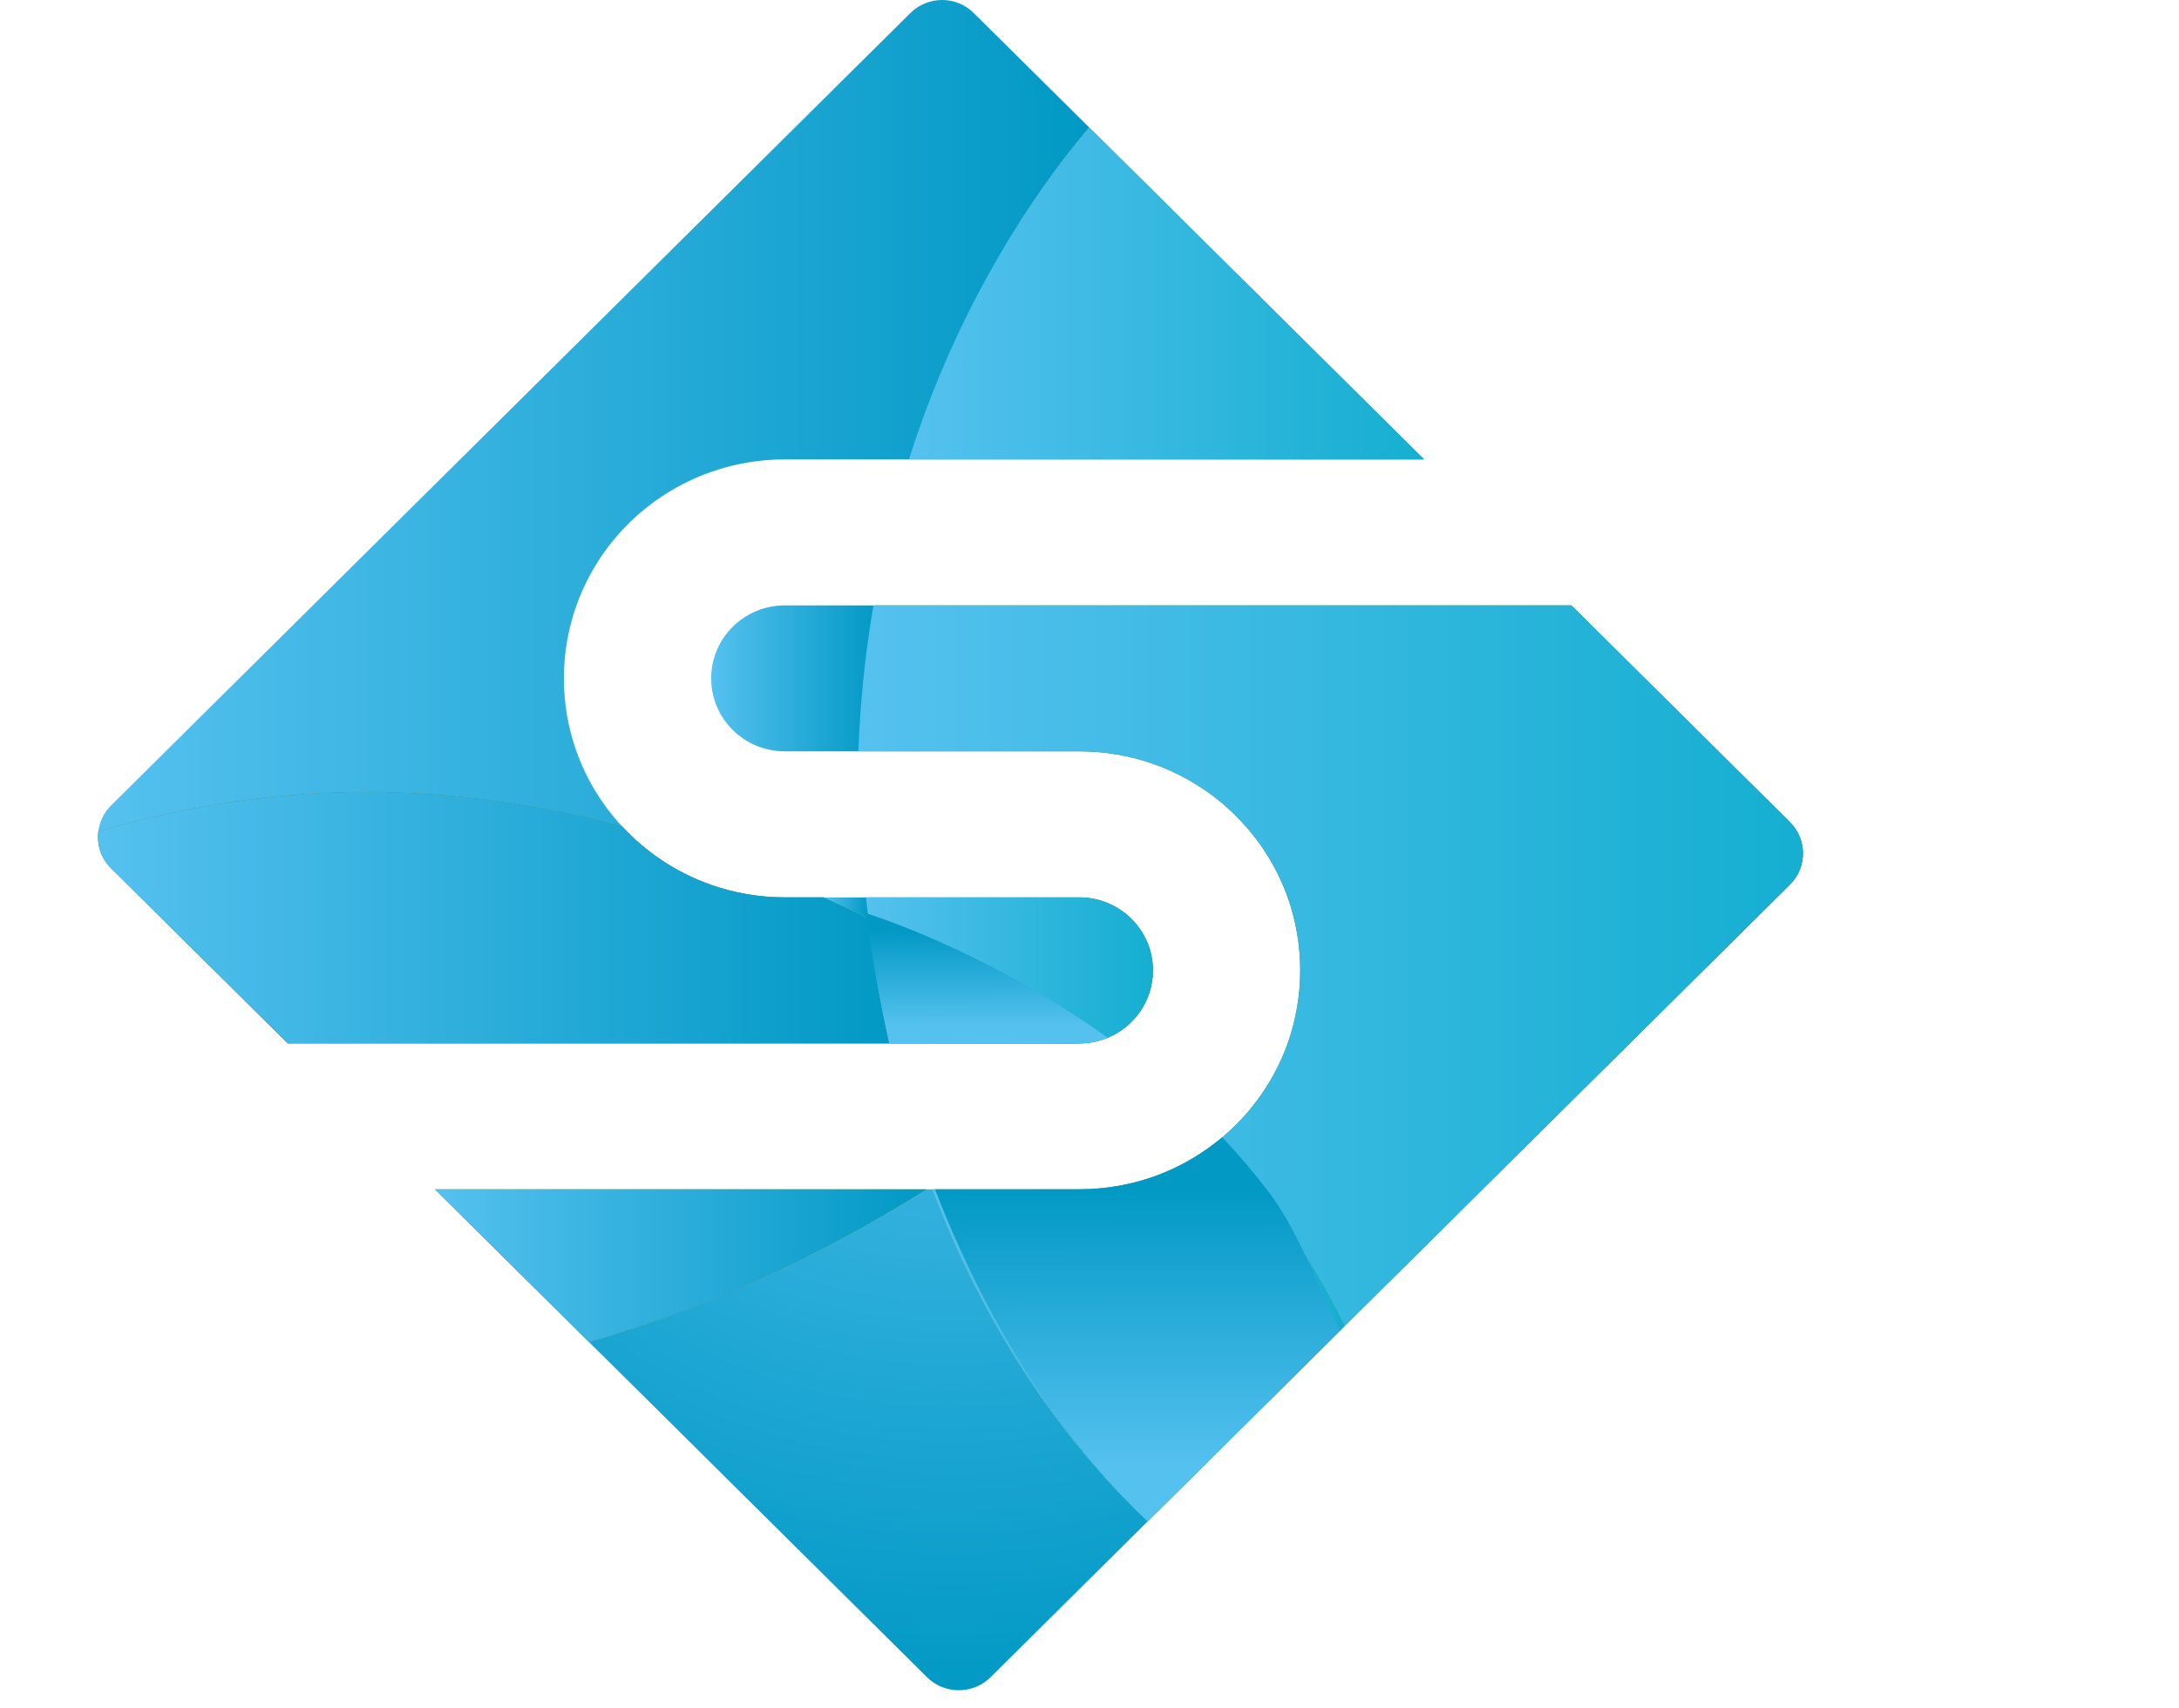 <?xml version="1.0" encoding="UTF-8"?>
<svg xmlns="http://www.w3.org/2000/svg" width="88" height="69" viewBox="0 0 88 69" fill="none">
  <g clip-path="url(#clip0_14199_14229)">
    <path d="M35.906 42.146C35.906 42.146 35.906 42.136 35.903 42.131C35.893 42.085 35.885 42.042 35.875 41.998C35.852 41.897 35.829 41.795 35.808 41.693C35.785 41.586 35.762 41.477 35.744 41.37C35.739 41.354 35.736 41.339 35.734 41.324C35.721 41.268 35.711 41.209 35.7 41.153C35.672 41.029 35.647 40.904 35.623 40.777C35.623 40.754 35.616 40.731 35.611 40.71C35.608 40.695 35.603 40.677 35.603 40.662C35.585 40.563 35.564 40.466 35.549 40.367C35.534 40.28 35.518 40.196 35.505 40.11C35.495 40.051 35.485 39.995 35.474 39.939C35.446 39.784 35.421 39.631 35.395 39.473C35.39 39.43 35.382 39.387 35.374 39.346C35.359 39.237 35.341 39.132 35.326 39.023C35.305 38.873 35.282 38.722 35.261 38.572C35.259 38.557 35.259 38.547 35.256 38.531C35.223 38.297 35.192 38.06 35.164 37.821C35.161 37.816 35.161 37.809 35.161 37.801C35.154 37.755 35.148 37.707 35.143 37.661C35.143 37.64 35.138 37.623 35.136 37.602C35.115 37.437 35.097 37.274 35.079 37.106C35.072 37.04 35.066 36.979 35.059 36.915C35.053 36.846 35.046 36.78 35.041 36.714C35.036 36.648 35.028 36.579 35.02 36.513C35.02 36.503 35.02 36.495 35.018 36.485C35.01 36.406 35.005 36.327 34.997 36.248H43.587C45.23 36.248 46.562 37.569 46.562 39.196C46.562 40.423 45.807 41.474 44.734 41.919C44.536 42.001 44.326 42.062 44.11 42.1C43.941 42.131 43.764 42.146 43.587 42.146H35.906Z" fill="url(#paint0_radial_14199_14229)"></path>
    <path d="M57.512 18.558H36.811C36.903 18.245 37.004 17.937 37.106 17.631C37.176 17.43 37.242 17.229 37.314 17.028C37.33 16.979 37.345 16.931 37.366 16.883C37.425 16.715 37.484 16.547 37.548 16.381C37.597 16.244 37.648 16.106 37.702 15.969C37.733 15.88 37.766 15.793 37.804 15.707C37.864 15.544 37.928 15.381 37.995 15.22C38.036 15.119 38.077 15.017 38.12 14.915C38.19 14.739 38.264 14.566 38.338 14.393C38.372 14.312 38.408 14.233 38.444 14.151C38.48 14.065 38.518 13.978 38.557 13.892C38.616 13.762 38.675 13.632 38.734 13.502C38.947 13.034 39.17 12.573 39.401 12.12C39.46 12.003 39.519 11.886 39.581 11.769C39.815 11.316 40.059 10.87 40.307 10.435C40.336 10.386 40.361 10.338 40.39 10.29C40.436 10.208 40.485 10.127 40.533 10.048C40.61 9.916 40.687 9.783 40.77 9.651C40.828 9.549 40.89 9.447 40.954 9.348C41.031 9.221 41.108 9.096 41.191 8.971C41.216 8.925 41.247 8.88 41.275 8.834C41.345 8.729 41.411 8.625 41.478 8.523C41.537 8.432 41.596 8.342 41.658 8.253C41.701 8.187 41.748 8.121 41.791 8.052C41.843 7.976 41.894 7.902 41.945 7.828C41.992 7.76 42.038 7.693 42.084 7.627C42.184 7.485 42.282 7.345 42.384 7.207C42.418 7.156 42.454 7.105 42.492 7.057C42.531 7.004 42.572 6.95 42.61 6.897C42.677 6.805 42.744 6.716 42.816 6.624C42.885 6.528 42.957 6.433 43.031 6.339C43.175 6.153 43.321 5.968 43.468 5.784C43.639 5.57 43.814 5.359 43.991 5.15L57.512 18.558Z" fill="url(#paint1_radial_14199_14229)"></path>
    <path d="M72.282 35.738L54.115 53.752L46.352 61.45C46.259 61.364 46.167 61.275 46.077 61.185C46.016 61.127 45.954 61.068 45.895 61.007C45.856 60.969 45.82 60.933 45.784 60.898C45.777 60.888 45.767 60.88 45.759 60.872C45.743 60.857 45.728 60.842 45.712 60.829L45.666 60.781C45.602 60.715 45.538 60.651 45.474 60.585C45.44 60.549 45.407 60.516 45.376 60.483C45.261 60.366 45.148 60.246 45.037 60.127C45.012 60.099 44.983 60.07 44.96 60.042C44.835 59.91 44.714 59.775 44.593 59.64C44.581 59.627 44.568 59.615 44.555 59.6C44.537 59.579 44.516 59.556 44.496 59.533C44.483 59.518 44.467 59.5 44.452 59.483C44.447 59.477 44.442 59.472 44.437 59.465C44.298 59.309 44.162 59.152 44.026 58.991C44.008 58.971 43.99 58.95 43.972 58.928C43.831 58.762 43.692 58.592 43.554 58.421C43.546 58.413 43.538 58.406 43.535 58.398C43.489 58.344 43.446 58.289 43.4 58.233C43.376 58.202 43.353 58.174 43.33 58.146C43.307 58.115 43.284 58.087 43.261 58.057C43.251 58.044 43.24 58.032 43.23 58.019C43.194 57.973 43.156 57.925 43.12 57.876C43.094 57.846 43.071 57.815 43.045 57.785C43.032 57.764 43.017 57.744 43.002 57.724C42.917 57.614 42.832 57.505 42.75 57.393C42.737 57.377 42.727 57.362 42.717 57.347C42.568 57.151 42.424 56.952 42.28 56.751C42.244 56.705 42.211 56.657 42.178 56.608C42.142 56.558 42.106 56.507 42.072 56.456C42.065 56.446 42.057 56.435 42.049 56.425C42.024 56.387 41.995 56.349 41.967 56.308C41.934 56.26 41.9 56.209 41.864 56.158C41.787 56.044 41.708 55.926 41.633 55.812C41.546 55.684 41.461 55.555 41.377 55.425C41.369 55.412 41.364 55.402 41.356 55.389C41.305 55.31 41.254 55.231 41.202 55.15C41.169 55.099 41.135 55.046 41.105 54.992C41.079 54.954 41.053 54.916 41.03 54.878C40.971 54.781 40.912 54.687 40.853 54.59C40.832 54.557 40.812 54.521 40.791 54.488C40.771 54.458 40.75 54.424 40.732 54.394C40.727 54.381 40.719 54.371 40.714 54.358C40.709 54.353 40.707 54.346 40.704 54.34C40.676 54.295 40.648 54.249 40.622 54.203C40.614 54.19 40.606 54.18 40.599 54.167C40.591 54.155 40.583 54.142 40.576 54.129C40.568 54.116 40.558 54.101 40.553 54.086L40.547 54.078C40.54 54.068 40.532 54.055 40.524 54.043C40.47 53.946 40.414 53.852 40.36 53.758C40.288 53.636 40.219 53.511 40.15 53.386C40.124 53.34 40.098 53.294 40.073 53.248C40.047 53.2 40.019 53.152 39.993 53.103C39.883 52.905 39.777 52.706 39.672 52.505C39.631 52.429 39.59 52.352 39.551 52.276C39.536 52.248 39.521 52.218 39.508 52.19C39.462 52.1 39.415 52.009 39.369 51.92C39.361 51.902 39.351 51.884 39.344 51.869C39.331 51.838 39.315 51.808 39.3 51.78C39.23 51.64 39.161 51.5 39.094 51.36C39.02 51.21 38.948 51.059 38.879 50.909C38.817 50.779 38.758 50.647 38.697 50.515C38.666 50.446 38.635 50.377 38.604 50.311C38.553 50.199 38.504 50.087 38.453 49.972C38.435 49.927 38.414 49.881 38.394 49.835C38.358 49.751 38.322 49.664 38.286 49.583C38.273 49.552 38.26 49.522 38.247 49.491C38.232 49.453 38.217 49.417 38.201 49.382C38.196 49.367 38.188 49.351 38.181 49.336C38.147 49.255 38.111 49.17 38.078 49.089C38.055 49.033 38.032 48.977 38.011 48.919C37.975 48.835 37.942 48.751 37.911 48.669C37.875 48.585 37.844 48.504 37.811 48.42C37.808 48.412 37.806 48.407 37.803 48.399C37.795 48.381 37.788 48.364 37.7 48.132C37.688 48.102 37.678 48.071 37.665 48.04C37.659 48.028 37.657 48.015 37.652 48.002C37.657 48.015 37.662 48.028 37.667 48.04H43.59C44.632 48.04 45.633 47.862 46.565 47.539C47.479 47.218 48.323 46.752 49.073 46.172C49.17 46.098 49.268 46.019 49.363 45.94C50.552 44.94 51.473 43.634 52.005 42.145C52.331 41.221 52.51 40.228 52.51 39.195C52.51 38.161 52.331 37.168 52.005 36.247C51.108 33.735 49.099 31.741 46.565 30.853C45.633 30.527 44.632 30.349 43.59 30.349H34.843C34.846 30.255 34.848 30.161 34.854 30.067C34.867 29.774 34.882 29.478 34.9 29.186C34.9 29.176 34.9 29.165 34.902 29.155C34.918 28.847 34.941 28.539 34.967 28.231C34.977 28.104 34.987 27.977 35 27.849C35.015 27.663 35.031 27.478 35.051 27.292C35.067 27.142 35.082 26.991 35.1 26.841C35.1 26.826 35.103 26.813 35.105 26.798C35.105 26.785 35.108 26.77 35.11 26.757C35.118 26.668 35.128 26.579 35.141 26.488C35.149 26.396 35.162 26.309 35.172 26.22C35.2 25.983 35.231 25.747 35.264 25.512C35.285 25.367 35.305 25.225 35.328 25.082C35.339 25.003 35.352 24.925 35.364 24.846C35.372 24.792 35.38 24.739 35.39 24.685C35.398 24.632 35.408 24.578 35.416 24.525C35.416 24.51 35.416 24.499 35.421 24.489C35.421 24.484 35.421 24.477 35.423 24.471C35.423 24.466 35.426 24.459 35.426 24.454H63.459L72.282 33.203C72.991 33.903 72.991 35.038 72.282 35.738Z" fill="url(#paint2_radial_14199_14229)"></path>
    <path d="M35.08 37.106C35.08 37.106 35.08 37.103 35.075 37.101C35.054 37.093 35.036 37.083 35.016 37.073V37.07C34.872 37.002 34.728 36.93 34.582 36.862C34.151 36.655 33.707 36.452 33.255 36.248H35.001C35.008 36.327 35.013 36.406 35.021 36.485C35.023 36.495 35.023 36.503 35.023 36.513C35.031 36.579 35.039 36.648 35.044 36.714C35.052 36.78 35.057 36.849 35.065 36.915C35.072 36.979 35.078 37.042 35.085 37.106H35.083H35.08Z" fill="url(#paint3_linear_14199_14229)"></path>
    <path d="M35.426 24.454C35.426 24.454 35.418 24.477 35.418 24.489C35.416 24.499 35.413 24.51 35.413 24.522C35.406 24.578 35.395 24.632 35.388 24.685C35.377 24.739 35.37 24.792 35.362 24.846C35.349 24.925 35.336 25.003 35.326 25.082C35.303 25.225 35.282 25.367 35.262 25.512C35.228 25.747 35.197 25.983 35.169 26.22C35.159 26.309 35.146 26.396 35.139 26.488C35.126 26.589 35.11 26.694 35.102 26.798C35.1 26.813 35.097 26.826 35.097 26.841C35.08 26.991 35.064 27.142 35.049 27.292C35.028 27.478 35.013 27.663 34.997 27.849C34.984 27.977 34.974 28.104 34.964 28.231C34.938 28.539 34.915 28.847 34.9 29.155C34.897 29.165 34.897 29.176 34.897 29.186C34.879 29.478 34.864 29.774 34.851 30.067C34.846 30.161 34.843 30.255 34.841 30.349H31.693C30.053 30.349 28.721 29.03 28.721 27.401C28.721 25.772 30.053 24.454 31.693 24.454H35.426Z" fill="url(#paint4_linear_14199_14229)"></path>
    <path d="M43.99 5.15C43.813 5.358 43.638 5.57 43.466 5.783C43.32 5.967 43.173 6.153 43.03 6.338C42.955 6.433 42.883 6.527 42.814 6.623C42.742 6.715 42.675 6.804 42.609 6.896C42.57 6.949 42.529 7.003 42.491 7.056C42.452 7.105 42.416 7.155 42.383 7.206C42.157 7.517 41.939 7.838 41.721 8.158C41.71 8.171 41.703 8.184 41.695 8.194C41.572 8.377 41.448 8.561 41.33 8.746C41.325 8.754 41.32 8.762 41.312 8.772C41.297 8.792 41.284 8.813 41.274 8.833C41.246 8.879 41.217 8.925 41.189 8.97C41.107 9.095 41.03 9.22 40.953 9.347C40.889 9.446 40.827 9.548 40.768 9.65C40.686 9.78 40.609 9.915 40.532 10.047C40.455 10.174 40.38 10.304 40.306 10.434C40.057 10.869 39.813 11.315 39.58 11.768C39.518 11.883 39.459 12 39.4 12.119C39.169 12.572 38.946 13.033 38.732 13.501C38.632 13.718 38.537 13.934 38.442 14.15C38.407 14.232 38.37 14.311 38.337 14.392C38.263 14.565 38.188 14.739 38.119 14.914C38.075 15.016 38.034 15.118 37.993 15.22C37.926 15.38 37.862 15.543 37.803 15.706C37.765 15.792 37.731 15.879 37.7 15.968C37.647 16.105 37.595 16.243 37.546 16.38C37.482 16.546 37.423 16.714 37.364 16.882C37.344 16.93 37.328 16.979 37.313 17.027C37.241 17.226 37.172 17.427 37.105 17.63C37.002 17.936 36.902 18.244 36.81 18.557H31.693C30.651 18.557 29.65 18.735 28.721 19.061C26.187 19.949 24.177 21.94 23.281 24.455C22.952 25.376 22.773 26.369 22.773 27.402C22.773 28.436 22.952 29.429 23.281 30.35C23.681 31.478 24.31 32.499 25.106 33.364C24.927 33.318 24.744 33.273 24.562 33.227C24.346 33.173 24.131 33.122 23.915 33.071H23.91C23.715 33.026 23.52 32.982 23.325 32.939C23.284 32.931 23.242 32.921 23.199 32.911C23.047 32.878 22.896 32.847 22.742 32.817C22.457 32.758 22.169 32.702 21.879 32.649C21.689 32.616 21.502 32.583 21.312 32.552C21.03 32.501 20.742 32.458 20.452 32.415C20.262 32.387 20.072 32.359 19.88 32.336C19.392 32.269 18.896 32.211 18.398 32.165C18.262 32.15 18.123 32.14 17.985 32.13C17.859 32.117 17.733 32.107 17.608 32.096C17.377 32.079 17.143 32.063 16.907 32.051C16.673 32.038 16.439 32.025 16.203 32.018C15.341 31.984 14.465 31.982 13.585 32.01C10.212 32.122 6.982 32.707 3.974 33.57C4.022 33.194 4.192 32.827 4.484 32.537L36.766 0.527C37.475 -0.176 38.62 -0.176 39.325 0.527L43.99 5.15Z" fill="url(#paint5_linear_14199_14229)"></path>
    <path d="M46.352 61.452L40.001 67.752C39.295 68.449 38.15 68.449 37.441 67.752L32.102 62.455L25.591 55.997L23.784 54.207C24.105 54.118 24.421 54.021 24.734 53.925C24.947 53.861 25.155 53.795 25.363 53.726C25.466 53.693 25.568 53.66 25.671 53.627C26.051 53.502 26.431 53.372 26.803 53.24C26.824 53.232 26.847 53.225 26.867 53.217C27.278 53.069 27.684 52.919 28.084 52.764C28.387 52.647 28.685 52.527 28.98 52.405C29.201 52.313 29.419 52.222 29.637 52.13C30.248 51.868 30.844 51.6 31.427 51.326C31.624 51.231 31.822 51.14 32.014 51.046C32.559 50.778 33.09 50.509 33.606 50.239C33.809 50.132 34.006 50.025 34.204 49.918C34.286 49.875 34.366 49.831 34.445 49.788C34.594 49.707 34.743 49.625 34.889 49.541C34.936 49.516 34.982 49.49 35.028 49.465C35.182 49.378 35.334 49.292 35.485 49.205C35.737 49.06 35.983 48.915 36.227 48.77C36.348 48.699 36.466 48.627 36.584 48.556C36.702 48.485 36.82 48.414 36.935 48.342C37.051 48.271 37.167 48.2 37.279 48.129C37.326 48.101 37.372 48.072 37.418 48.042H37.667C37.677 48.072 37.688 48.103 37.7 48.134C37.788 48.365 37.795 48.383 37.803 48.401C37.806 48.409 37.808 48.414 37.811 48.421C37.844 48.505 37.875 48.587 37.911 48.671C37.942 48.752 37.975 48.836 38.011 48.92C38.068 49.06 38.124 49.2 38.181 49.338C38.188 49.353 38.196 49.368 38.201 49.383C38.217 49.419 38.232 49.455 38.247 49.493C38.26 49.523 38.273 49.554 38.286 49.585C38.322 49.666 38.358 49.752 38.394 49.837C38.414 49.882 38.435 49.928 38.453 49.974C38.501 50.086 38.55 50.201 38.604 50.312C38.635 50.379 38.666 50.447 38.697 50.516C38.758 50.649 38.817 50.781 38.879 50.911C38.948 51.061 39.02 51.211 39.094 51.361C39.161 51.501 39.23 51.641 39.3 51.781C39.315 51.809 39.331 51.84 39.343 51.87C39.351 51.886 39.361 51.904 39.369 51.921C39.415 52.01 39.462 52.102 39.508 52.191C39.523 52.219 39.536 52.245 39.551 52.273V52.278C39.59 52.354 39.631 52.431 39.672 52.507C39.777 52.708 39.883 52.906 39.993 53.105C40.019 53.153 40.047 53.202 40.072 53.25C40.098 53.296 40.124 53.342 40.15 53.388C40.219 53.512 40.288 53.637 40.36 53.759C40.414 53.853 40.47 53.947 40.524 54.044C40.532 54.057 40.54 54.07 40.547 54.08C40.547 54.08 40.55 54.085 40.553 54.088C40.568 54.115 40.583 54.144 40.599 54.169C40.606 54.182 40.614 54.192 40.622 54.205C40.648 54.25 40.676 54.296 40.704 54.342C40.707 54.347 40.709 54.355 40.714 54.36C40.74 54.403 40.766 54.446 40.791 54.49C40.812 54.523 40.832 54.558 40.853 54.592C40.912 54.688 40.971 54.782 41.03 54.879C41.087 54.971 41.143 55.062 41.202 55.152C41.253 55.233 41.305 55.312 41.356 55.391C41.364 55.404 41.369 55.414 41.377 55.427C41.461 55.556 41.546 55.686 41.633 55.813C41.708 55.928 41.787 56.045 41.864 56.16C41.9 56.211 41.934 56.261 41.967 56.31C41.995 56.348 42.021 56.389 42.049 56.427C42.057 56.437 42.065 56.447 42.072 56.457C42.106 56.508 42.142 56.559 42.178 56.61C42.211 56.659 42.244 56.707 42.28 56.753C42.424 56.954 42.568 57.152 42.717 57.348C42.727 57.364 42.737 57.379 42.75 57.394C42.832 57.506 42.917 57.616 43.002 57.725C43.017 57.745 43.032 57.766 43.045 57.786C43.071 57.817 43.094 57.847 43.12 57.878C43.156 57.926 43.194 57.975 43.23 58.02C43.24 58.033 43.251 58.046 43.261 58.059C43.284 58.089 43.307 58.117 43.33 58.148C43.353 58.176 43.377 58.204 43.4 58.234C43.446 58.29 43.489 58.346 43.536 58.4C43.538 58.407 43.546 58.415 43.553 58.422C43.692 58.593 43.831 58.764 43.972 58.929C43.99 58.952 44.008 58.972 44.026 58.993C44.162 59.153 44.298 59.311 44.437 59.466C44.442 59.474 44.447 59.479 44.452 59.484C44.467 59.502 44.483 59.52 44.496 59.535C44.516 59.558 44.537 59.581 44.555 59.601C44.568 59.616 44.58 59.629 44.593 59.642C44.714 59.777 44.834 59.912 44.96 60.044C44.983 60.072 45.012 60.1 45.037 60.128C45.148 60.248 45.261 60.367 45.376 60.484C45.407 60.517 45.44 60.551 45.474 60.586C45.538 60.652 45.602 60.716 45.666 60.782L45.712 60.828C45.712 60.828 45.736 60.851 45.748 60.861C45.748 60.861 45.756 60.869 45.759 60.874C45.766 60.882 45.777 60.889 45.784 60.899C45.82 60.935 45.856 60.971 45.895 61.009C45.954 61.07 46.015 61.129 46.077 61.187C46.167 61.276 46.259 61.365 46.352 61.452Z" fill="url(#paint6_radial_14199_14229)"></path>
    <path d="M43.514 42.147H35.91C35.91 42.147 35.907 42.137 35.905 42.132C35.894 42.086 35.886 42.043 35.876 41.999C35.83 41.791 35.786 41.582 35.745 41.371C35.74 41.355 35.738 41.34 35.735 41.325C35.722 41.269 35.712 41.21 35.702 41.154C35.684 41.068 35.666 40.981 35.653 40.895C35.648 40.879 35.645 40.867 35.643 40.852C35.627 40.78 35.612 40.709 35.602 40.635C35.568 40.462 35.537 40.286 35.507 40.111C35.496 40.052 35.486 39.996 35.476 39.94C35.463 39.866 35.45 39.79 35.44 39.716C35.414 39.566 35.391 39.418 35.368 39.266C35.33 39.036 35.296 38.805 35.263 38.573C35.26 38.558 35.26 38.548 35.258 38.532C35.224 38.298 35.194 38.062 35.165 37.822C35.163 37.817 35.163 37.81 35.163 37.802C35.157 37.756 35.152 37.71 35.147 37.664C35.124 37.479 35.104 37.293 35.083 37.107C36.518 37.81 37.822 38.522 38.97 39.192C38.972 39.194 38.975 39.194 38.977 39.197C38.985 39.202 38.993 39.207 39.001 39.209C41.057 40.414 42.605 41.485 43.514 42.147Z" fill="url(#paint7_radial_14199_14229)"></path>
    <path d="M35.91 42.145H11.62L4.486 35.071C4.073 34.661 3.903 34.103 3.975 33.569C6.984 32.706 10.213 32.12 13.586 32.009C14.467 31.98 15.342 31.983 16.205 32.016C16.441 32.024 16.675 32.036 16.908 32.049C17.144 32.062 17.378 32.077 17.609 32.095C17.735 32.105 17.861 32.115 17.986 32.128C18.125 32.138 18.264 32.148 18.4 32.164C18.898 32.21 19.393 32.268 19.881 32.334C20.073 32.357 20.264 32.385 20.453 32.413C20.744 32.457 21.031 32.5 21.313 32.551C21.503 32.581 21.691 32.614 21.881 32.648C22.171 32.701 22.458 32.757 22.743 32.815C22.897 32.846 23.049 32.877 23.2 32.91C23.244 32.92 23.285 32.93 23.326 32.938C23.521 32.981 23.716 33.024 23.911 33.07H23.916C24.132 33.121 24.348 33.172 24.563 33.225C24.745 33.271 24.928 33.317 25.108 33.363C26.086 34.427 27.326 35.254 28.722 35.743C29.651 36.069 30.652 36.247 31.695 36.247H33.253C33.705 36.45 34.149 36.654 34.58 36.86C34.727 36.931 34.87 37.003 35.014 37.069C35.035 37.082 35.053 37.092 35.073 37.099H35.078L35.081 37.102C35.101 37.288 35.122 37.474 35.145 37.657C35.15 37.705 35.155 37.751 35.16 37.797C35.16 37.805 35.16 37.812 35.163 37.817C35.191 38.057 35.222 38.293 35.255 38.528C35.258 38.543 35.258 38.553 35.261 38.566C35.294 38.8 35.327 39.032 35.366 39.261C35.389 39.413 35.412 39.561 35.438 39.711C35.448 39.777 35.458 39.844 35.468 39.91C35.479 39.976 35.492 40.04 35.504 40.106C35.535 40.282 35.566 40.457 35.599 40.63C35.604 40.666 35.612 40.704 35.617 40.74C35.625 40.775 35.633 40.811 35.64 40.846C35.643 40.862 35.646 40.875 35.651 40.89C35.656 40.925 35.661 40.959 35.669 40.994C35.676 41.045 35.687 41.099 35.699 41.15C35.71 41.206 35.72 41.264 35.733 41.32C35.733 41.335 35.738 41.35 35.743 41.366C35.784 41.577 35.828 41.786 35.874 41.995C35.884 42.038 35.892 42.081 35.902 42.127C35.905 42.132 35.905 42.137 35.907 42.142L35.91 42.145Z" fill="url(#paint8_radial_14199_14229)"></path>
    <path d="M37.419 48.042C37.372 48.072 37.326 48.101 37.28 48.129C37.167 48.2 37.051 48.271 36.936 48.342C36.82 48.414 36.702 48.485 36.584 48.556C36.466 48.627 36.348 48.699 36.227 48.77C35.983 48.915 35.737 49.06 35.485 49.205C35.334 49.292 35.182 49.378 35.029 49.465C34.982 49.49 34.936 49.516 34.89 49.541C34.744 49.625 34.595 49.707 34.446 49.788C34.366 49.831 34.287 49.875 34.204 49.918C34.007 50.025 33.809 50.132 33.606 50.239C33.09 50.509 32.559 50.778 32.015 51.046C31.822 51.14 31.624 51.231 31.427 51.326C30.844 51.6 30.248 51.868 29.637 52.13C29.419 52.222 29.201 52.313 28.98 52.405C28.685 52.527 28.387 52.647 28.084 52.764C27.684 52.919 27.278 53.069 26.868 53.217C26.847 53.225 26.824 53.232 26.803 53.24C26.431 53.372 26.051 53.502 25.671 53.627C25.646 53.634 25.62 53.645 25.592 53.655C25.517 53.68 25.44 53.703 25.363 53.726C25.155 53.792 24.945 53.861 24.734 53.925C24.419 54.021 24.103 54.115 23.785 54.207L17.567 48.042H37.419Z" fill="url(#paint9_radial_14199_14229)"></path>
    <g filter="url(#filter0_d_14199_14229)">
      <path d="M35.91 42.145H11.62L4.486 35.071C4.073 34.661 3.903 34.103 3.975 33.569C6.984 32.706 10.213 32.12 13.586 32.009C14.467 31.98 15.342 31.983 16.205 32.016C16.441 32.024 16.675 32.036 16.908 32.049C17.144 32.062 17.378 32.077 17.609 32.095C17.735 32.105 17.861 32.115 17.986 32.128C18.125 32.138 18.264 32.148 18.4 32.164C18.898 32.21 19.393 32.268 19.881 32.334C20.073 32.357 20.264 32.385 20.453 32.413C20.744 32.457 21.031 32.5 21.313 32.551C21.503 32.581 21.691 32.614 21.881 32.648C22.171 32.701 22.458 32.757 22.743 32.815C22.897 32.846 23.049 32.877 23.2 32.91C23.244 32.92 23.285 32.93 23.326 32.938C23.521 32.981 23.716 33.024 23.911 33.07H23.916C24.132 33.121 24.348 33.172 24.563 33.225C24.745 33.271 24.928 33.317 25.108 33.363C26.086 34.427 27.326 35.254 28.722 35.743C29.651 36.069 30.652 36.247 31.695 36.247H33.253C33.705 36.45 34.149 36.654 34.58 36.86C34.727 36.931 34.87 37.003 35.014 37.069C35.035 37.082 35.053 37.092 35.073 37.099H35.078L35.081 37.102C35.101 37.288 35.122 37.474 35.145 37.657C35.15 37.705 35.155 37.751 35.16 37.797C35.16 37.805 35.16 37.812 35.163 37.817C35.191 38.057 35.222 38.293 35.255 38.528C35.258 38.543 35.258 38.553 35.261 38.566C35.294 38.8 35.327 39.032 35.366 39.261C35.389 39.413 35.412 39.561 35.438 39.711C35.448 39.777 35.458 39.844 35.468 39.91C35.479 39.976 35.492 40.04 35.504 40.106C35.535 40.282 35.566 40.457 35.599 40.63C35.604 40.666 35.612 40.704 35.617 40.74C35.625 40.775 35.633 40.811 35.64 40.846C35.643 40.862 35.646 40.875 35.651 40.89C35.656 40.925 35.661 40.959 35.669 40.994C35.676 41.045 35.687 41.099 35.699 41.15C35.71 41.206 35.72 41.264 35.733 41.32C35.733 41.335 35.738 41.35 35.743 41.366C35.784 41.577 35.828 41.786 35.874 41.995C35.884 42.038 35.892 42.081 35.902 42.127C35.905 42.132 35.905 42.137 35.907 42.142L35.91 42.145Z" fill="url(#paint10_linear_14199_14229)"></path>
    </g>
    <g filter="url(#filter1_d_14199_14229)">
      <path d="M37.419 48.042C37.372 48.072 37.326 48.101 37.28 48.129C37.167 48.2 37.051 48.271 36.936 48.342C36.82 48.414 36.702 48.485 36.584 48.556C36.466 48.627 36.348 48.699 36.227 48.77C35.983 48.915 35.737 49.06 35.485 49.205C35.334 49.292 35.182 49.378 35.029 49.465C34.982 49.49 34.936 49.516 34.89 49.541C34.744 49.625 34.595 49.707 34.446 49.788C34.366 49.831 34.287 49.875 34.204 49.918C34.007 50.025 33.809 50.132 33.606 50.239C33.09 50.509 32.559 50.778 32.015 51.046C31.822 51.14 31.624 51.231 31.427 51.326C30.844 51.6 30.248 51.868 29.637 52.13C29.419 52.222 29.201 52.313 28.98 52.405C28.685 52.527 28.387 52.647 28.084 52.764C27.684 52.919 27.278 53.069 26.868 53.217C26.847 53.225 26.824 53.232 26.803 53.24C26.431 53.372 26.051 53.502 25.671 53.627C25.646 53.634 25.62 53.645 25.592 53.655C25.517 53.68 25.44 53.703 25.363 53.726C25.155 53.792 24.945 53.861 24.734 53.925C24.419 54.021 24.103 54.115 23.785 54.207L17.567 48.042H37.419Z" fill="url(#paint11_linear_14199_14229)"></path>
    </g>
    <g filter="url(#filter2_d_14199_14229)">
      <path d="M57.513 18.558H36.707C37.826 15.032 39.369 11.781 41.233 8.902C41.246 8.88 41.258 8.857 41.276 8.834C41.287 8.813 41.3 8.793 41.315 8.773C41.323 8.762 41.328 8.755 41.333 8.747C41.451 8.561 41.574 8.378 41.697 8.195C41.705 8.185 41.713 8.172 41.723 8.159C41.744 8.124 41.769 8.088 41.792 8.052C41.844 7.976 41.895 7.902 41.947 7.828C41.993 7.76 42.039 7.693 42.085 7.627C42.185 7.487 42.283 7.347 42.386 7.207C42.419 7.156 42.455 7.105 42.493 7.057C42.532 7.004 42.573 6.95 42.611 6.897C42.678 6.805 42.745 6.716 42.817 6.624C42.886 6.528 42.958 6.433 43.032 6.339C43.176 6.153 43.322 5.968 43.469 5.784C43.641 5.57 43.815 5.359 43.992 5.15L57.513 18.558Z" fill="url(#paint12_linear_14199_14229)"></path>
    </g>
    <g filter="url(#filter3_d_14199_14229)">
      <path d="M46.563 39.196C46.563 40.423 45.809 41.474 44.736 41.919C44.538 42.001 44.328 42.062 44.112 42.1C42.723 41.163 41.367 40.392 40.146 39.769C39.963 39.677 39.786 39.588 39.612 39.501C39.427 39.41 39.247 39.323 39.07 39.242C39.047 39.229 39.024 39.216 39.001 39.206C38.993 39.203 38.985 39.198 38.977 39.196C38.977 39.196 38.972 39.193 38.97 39.191C38.919 39.168 38.867 39.142 38.816 39.122C38.731 39.084 38.649 39.045 38.567 39.008C38.474 38.967 38.385 38.926 38.297 38.885C38.141 38.814 37.987 38.748 37.838 38.684C37.614 38.587 37.401 38.498 37.201 38.417C37.201 38.417 37.201 38.419 37.199 38.417C37.065 38.361 36.937 38.31 36.811 38.262C36.749 38.239 36.688 38.213 36.629 38.19C36.549 38.16 36.472 38.129 36.398 38.101C36.359 38.086 36.321 38.073 36.282 38.058C36.205 38.028 36.131 38.002 36.059 37.977C35.951 37.936 35.853 37.9 35.761 37.87C35.71 37.852 35.661 37.834 35.615 37.819C35.55 37.796 35.489 37.776 35.435 37.758C35.363 37.732 35.299 37.712 35.245 37.694C35.209 37.684 35.176 37.674 35.147 37.663L35.145 37.661C35.145 37.64 35.14 37.623 35.137 37.602C35.117 37.434 35.099 37.274 35.075 37.103C35.068 37.04 35.06 36.976 35.052 36.912C35.024 36.691 34.996 36.472 34.968 36.248H43.588C45.231 36.248 46.563 37.569 46.563 39.196Z" fill="url(#paint13_linear_14199_14229)"></path>
    </g>
    <g filter="url(#filter4_d_14199_14229)">
      <path d="M72.281 35.738L54.294 53.574C54.206 53.394 54.117 53.213 54.022 53.032C53.998 52.984 53.973 52.935 53.95 52.89C53.867 52.732 53.785 52.576 53.701 52.419C53.583 52.2 53.459 51.981 53.331 51.762C53.264 51.64 53.195 51.52 53.12 51.4C53.02 51.227 52.918 51.057 52.807 50.886C52.802 50.873 52.794 50.861 52.784 50.848C52.784 50.848 52.784 50.848 52.782 50.843C52.779 50.835 52.774 50.828 52.766 50.82C52.702 50.718 52.638 50.617 52.571 50.515C52.476 50.364 52.379 50.214 52.276 50.067C52.271 50.056 52.266 50.049 52.258 50.041C52.132 49.85 52.001 49.662 51.865 49.476C51.729 49.285 51.59 49.094 51.447 48.906C51.354 48.786 51.264 48.666 51.169 48.547C51.095 48.453 51.021 48.358 50.946 48.264C50.869 48.17 50.792 48.076 50.715 47.982C50.641 47.89 50.564 47.801 50.487 47.712C50.137 47.302 49.778 46.905 49.414 46.523C49.337 46.442 49.26 46.363 49.182 46.284C49.147 46.246 49.108 46.21 49.072 46.172C49.17 46.098 49.267 46.019 49.362 45.94C50.551 44.94 51.472 43.634 52.004 42.145C52.33 41.221 52.51 40.228 52.51 39.195C52.51 38.161 52.33 37.168 52.004 36.247C51.108 33.735 49.098 31.741 46.564 30.853C45.632 30.527 44.631 30.349 43.589 30.349H34.666C34.74 28.338 34.945 26.368 35.274 24.454H63.458L72.281 33.203C72.99 33.903 72.99 35.038 72.281 35.738Z" fill="url(#paint14_linear_14199_14229)"></path>
    </g>
    <g filter="url(#filter5_d_14199_14229)">
      <path d="M35.908 42.147C35.908 42.147 35.908 42.137 35.905 42.132C35.895 42.086 35.887 42.042 35.877 41.999C35.831 41.79 35.787 41.582 35.746 41.37C35.741 41.355 35.738 41.34 35.736 41.325C35.723 41.269 35.713 41.21 35.703 41.154C35.679 41.055 35.661 40.953 35.644 40.851C35.628 40.78 35.613 40.709 35.602 40.635C35.584 40.546 35.566 40.456 35.551 40.367C35.536 40.281 35.52 40.197 35.507 40.11C35.482 39.981 35.461 39.848 35.441 39.716C35.415 39.566 35.392 39.418 35.369 39.265C35.33 39.036 35.297 38.805 35.264 38.573C35.261 38.558 35.261 38.547 35.258 38.532C35.225 38.298 35.194 38.061 35.166 37.822C35.163 37.817 35.163 37.809 35.163 37.801C35.156 37.756 35.151 37.707 35.145 37.662H35.148C35.176 37.672 35.21 37.682 35.245 37.695C35.3 37.712 35.364 37.733 35.436 37.758C35.489 37.776 35.551 37.797 35.615 37.819C35.661 37.835 35.71 37.852 35.761 37.87C35.854 37.901 35.952 37.937 36.059 37.977C36.131 38.003 36.206 38.031 36.283 38.059C36.321 38.074 36.36 38.087 36.398 38.102C36.473 38.13 36.55 38.16 36.629 38.191C37.104 38.377 37.669 38.606 38.298 38.886C38.385 38.927 38.475 38.967 38.568 39.008C38.65 39.046 38.732 39.084 38.816 39.123C38.878 39.151 38.94 39.181 39.001 39.209C39.024 39.219 39.047 39.232 39.071 39.242C39.248 39.324 39.428 39.41 39.612 39.502C39.787 39.589 39.964 39.678 40.146 39.769C41.368 40.393 42.724 41.164 44.112 42.101C43.943 42.132 43.766 42.147 43.589 42.147H35.908Z" fill="url(#paint15_linear_14199_14229)"></path>
    </g>
    <g filter="url(#filter6_d_14199_14229)">
      <path d="M54.295 53.574L54.115 53.752L46.352 61.45C46.26 61.364 46.167 61.275 46.077 61.185C46.016 61.127 45.954 61.068 45.895 61.007C45.856 60.969 45.821 60.933 45.785 60.898C45.777 60.888 45.767 60.88 45.759 60.872C45.757 60.867 45.751 60.862 45.749 60.859C45.674 60.786 45.602 60.715 45.533 60.641C45.513 60.62 45.492 60.602 45.474 60.585C45.441 60.549 45.407 60.516 45.376 60.483C45.261 60.366 45.148 60.246 45.038 60.126C45.012 60.099 44.984 60.07 44.961 60.042C44.835 59.91 44.714 59.775 44.593 59.64C44.581 59.627 44.568 59.615 44.555 59.6C44.537 59.579 44.517 59.556 44.496 59.533C44.483 59.518 44.468 59.5 44.452 59.483C44.447 59.477 44.442 59.472 44.437 59.465C44.298 59.309 44.162 59.152 44.026 58.991C44.008 58.971 43.99 58.95 43.972 58.928C43.831 58.762 43.692 58.592 43.554 58.421C43.546 58.413 43.538 58.406 43.536 58.398C43.49 58.344 43.446 58.289 43.4 58.233C43.377 58.202 43.354 58.174 43.33 58.146C43.307 58.115 43.284 58.087 43.261 58.057C43.251 58.044 43.241 58.032 43.23 58.019C43.194 57.973 43.156 57.925 43.12 57.876C43.079 57.825 43.041 57.774 43.002 57.724C42.917 57.614 42.833 57.505 42.75 57.393C42.737 57.377 42.727 57.362 42.717 57.347C42.568 57.151 42.424 56.952 42.281 56.751C42.209 56.654 42.142 56.555 42.073 56.456C42.065 56.446 42.057 56.435 42.05 56.425C42.024 56.387 41.996 56.349 41.967 56.308C41.934 56.26 41.901 56.209 41.865 56.158C41.788 56.044 41.708 55.926 41.634 55.812C41.539 55.672 41.446 55.532 41.356 55.389C41.272 55.259 41.187 55.127 41.105 54.992C41.079 54.954 41.053 54.916 41.03 54.878C40.971 54.781 40.912 54.687 40.853 54.59C40.833 54.557 40.812 54.521 40.792 54.488C40.766 54.445 40.74 54.401 40.715 54.358C40.709 54.353 40.707 54.346 40.704 54.34C40.676 54.295 40.648 54.249 40.622 54.203C40.614 54.19 40.607 54.18 40.599 54.167C40.584 54.142 40.568 54.114 40.553 54.086L40.548 54.078C40.484 53.971 40.422 53.864 40.36 53.758C40.288 53.635 40.219 53.511 40.15 53.386C40.124 53.34 40.099 53.294 40.073 53.248C40.047 53.2 40.019 53.152 39.993 53.103C39.883 52.905 39.778 52.706 39.672 52.505C39.631 52.429 39.59 52.35 39.552 52.271C39.536 52.243 39.523 52.218 39.508 52.19C39.462 52.1 39.416 52.009 39.369 51.92C39.362 51.902 39.352 51.884 39.344 51.869C39.331 51.838 39.316 51.808 39.3 51.78C39.231 51.64 39.161 51.5 39.095 51.36C39.02 51.21 38.949 51.059 38.879 50.909C38.818 50.779 38.758 50.647 38.697 50.514C38.666 50.446 38.635 50.377 38.604 50.311C38.553 50.199 38.504 50.087 38.453 49.972C38.435 49.927 38.414 49.881 38.394 49.835C38.358 49.751 38.322 49.664 38.286 49.583C38.273 49.552 38.26 49.522 38.248 49.491C38.232 49.453 38.217 49.417 38.201 49.382C38.196 49.367 38.188 49.351 38.181 49.336C38.124 49.199 38.068 49.059 38.011 48.919C37.975 48.834 37.942 48.751 37.911 48.669C37.829 48.46 37.747 48.252 37.667 48.04H43.59C44.632 48.04 45.633 47.862 46.565 47.539C47.479 47.218 48.324 46.752 49.073 46.172C49.109 46.21 49.148 46.246 49.184 46.284C49.261 46.363 49.337 46.442 49.415 46.523C49.779 46.905 50.138 47.302 50.488 47.712C50.565 47.801 50.642 47.89 50.716 47.982C50.793 48.076 50.87 48.17 50.947 48.264C51.022 48.358 51.096 48.453 51.17 48.547C51.266 48.666 51.355 48.786 51.448 48.906C51.592 49.094 51.73 49.285 51.866 49.476C52.002 49.662 52.133 49.85 52.259 50.041C52.267 50.049 52.272 50.056 52.277 50.067C52.38 50.214 52.477 50.364 52.572 50.514C52.639 50.617 52.703 50.718 52.767 50.82C52.775 50.828 52.78 50.835 52.783 50.843C52.785 50.845 52.785 50.848 52.785 50.848C52.795 50.861 52.803 50.873 52.808 50.886C52.919 51.057 53.021 51.227 53.121 51.4C53.196 51.52 53.265 51.64 53.332 51.762C53.46 51.981 53.584 52.2 53.702 52.419C53.786 52.577 53.869 52.732 53.951 52.89C53.974 52.935 53.999 52.984 54.023 53.032C54.118 53.213 54.207 53.394 54.295 53.574Z" fill="url(#paint16_linear_14199_14229)"></path>
    </g>
    <path d="M35.934 42.145C35.834 41.731 35.739 41.313 35.654 40.893C35.649 40.878 35.647 40.865 35.644 40.85C35.634 40.804 35.623 40.756 35.613 40.71C35.611 40.695 35.605 40.677 35.605 40.661C35.362 39.478 35.164 38.279 35.018 37.072C35.007 37.011 35.002 36.953 34.995 36.894C35.013 36.899 35.033 36.907 35.054 36.912C35.056 36.914 35.061 36.914 35.061 36.914C36.065 37.24 40.311 38.745 44.734 41.919C44.537 42 44.326 42.062 44.11 42.1C43.941 42.13 43.764 42.145 43.587 42.145H35.931H35.934Z" fill="url(#paint17_linear_14199_14229)"></path>
    <path d="M54.115 53.753L46.352 61.451C46.259 61.364 46.167 61.275 46.077 61.186C46.015 61.127 45.954 61.069 45.895 61.008C45.856 60.97 45.82 60.934 45.785 60.898C45.777 60.888 45.766 60.881 45.759 60.873C45.756 60.868 45.751 60.863 45.748 60.86C45.674 60.786 45.602 60.715 45.533 60.641C42.337 57.35 39.657 52.967 37.762 48.041H43.59C44.632 48.041 45.633 47.863 46.565 47.539C47.479 47.219 48.323 46.753 49.073 46.173C49.17 46.099 49.268 46.02 49.363 45.941C50.025 46.643 50.664 47.392 51.268 48.189C51.82 48.917 52.323 49.874 52.782 50.844C52.785 50.846 52.785 50.849 52.785 50.849C53.278 51.885 53.717 52.939 54.115 53.753Z" fill="url(#paint18_linear_14199_14229)"></path>
  </g>
  <defs>
    <filter id="filter0_d_14199_14229" x="-6.041" y="26.989" width="51.951" height="30.156" filterUnits="userSpaceOnUse" color-interpolation-filters="sRGB"></filter>
    <filter id="filter1_d_14199_14229" x="7.567" y="43.042" width="39.852" height="26.165" filterUnits="userSpaceOnUse" color-interpolation-filters="sRGB"></filter>
    <filter id="filter2_d_14199_14229" x="26.707" y="2.15" width="40.806" height="33.407" filterUnits="userSpaceOnUse" color-interpolation-filters="sRGB"></filter>
    <filter id="filter3_d_14199_14229" x="24.968" y="33.248" width="31.596" height="25.852" filterUnits="userSpaceOnUse" color-interpolation-filters="sRGB"></filter>
    <filter id="filter4_d_14199_14229" x="24.666" y="21.454" width="58.148" height="49.121" filterUnits="userSpaceOnUse" color-interpolation-filters="sRGB"></filter>
    <filter id="filter5_d_14199_14229" x="25.145" y="34.662" width="28.967" height="24.485" filterUnits="userSpaceOnUse" color-interpolation-filters="sRGB"></filter>
    <filter id="filter6_d_14199_14229" x="27.668" y="43.172" width="36.627" height="35.278" filterUnits="userSpaceOnUse" color-interpolation-filters="sRGB"></filter>
    <radialGradient id="paint0_radial_14199_14229" cx="0" cy="0" r="1" gradientUnits="userSpaceOnUse" gradientTransform="translate(36.083 39.285) scale(8.487 8.415)">
      <stop stop-color="#43A443"></stop>
      <stop offset="1" stop-color="#1A6934"></stop>
    </radialGradient>
    <radialGradient id="paint1_radial_14199_14229" cx="0" cy="0" r="1" gradientUnits="userSpaceOnUse" gradientTransform="translate(38.757 12.054) scale(15.516 15.385)">
      <stop stop-color="#43A443"></stop>
      <stop offset="1" stop-color="#1A6934"></stop>
    </radialGradient>
    <radialGradient id="paint2_radial_14199_14229" cx="0" cy="0" r="1" gradientUnits="userSpaceOnUse" gradientTransform="translate(38.412 43.502) scale(30.354 30.098)">
      <stop stop-color="#43A443"></stop>
      <stop offset="1" stop-color="#1A6934"></stop>
    </radialGradient>
    <linearGradient id="paint3_linear_14199_14229" x1="33.252" y1="36.678" x2="35.083" y2="36.678" gradientUnits="userSpaceOnUse">
      <stop stop-color="#55C1EF"></stop>
      <stop offset="1" stop-color="#0299C5"></stop>
    </linearGradient>
    <linearGradient id="paint4_linear_14199_14229" x1="28.721" y1="27.401" x2="35.426" y2="27.401" gradientUnits="userSpaceOnUse">
      <stop stop-color="#55C1EF"></stop>
      <stop offset="1" stop-color="#0299C5"></stop>
    </linearGradient>
    <linearGradient id="paint5_linear_14199_14229" x1="3.974" y1="16.785" x2="43.99" y2="16.785" gradientUnits="userSpaceOnUse">
      <stop stop-color="#55C1EF"></stop>
      <stop offset="1" stop-color="#0299C5"></stop>
    </linearGradient>
    <radialGradient id="paint6_radial_14199_14229" cx="0" cy="0" r="1" gradientUnits="userSpaceOnUse" gradientTransform="translate(38.383 34.347) scale(34.225 33.937)">
      <stop stop-color="#55C1EF"></stop>
      <stop offset="1" stop-color="#0299C5"></stop>
    </radialGradient>
    <radialGradient id="paint7_radial_14199_14229" cx="0" cy="0" r="1" gradientUnits="userSpaceOnUse" gradientTransform="translate(43.046 55.061) scale(15.364 28.337)">
      <stop stop-color="#2D9344"></stop>
      <stop offset="0.51" stop-color="#2E9444"></stop>
      <stop offset="0.69" stop-color="#359B45"></stop>
      <stop offset="0.82" stop-color="#40A746"></stop>
      <stop offset="0.85" stop-color="#44AB47"></stop>
    </radialGradient>
    <radialGradient id="paint8_radial_14199_14229" cx="0" cy="0" r="1" gradientUnits="userSpaceOnUse" gradientTransform="translate(36.636 32.971) scale(15.775 15.642)">
      <stop stop-color="#43A443"></stop>
      <stop offset="1" stop-color="#1A6934"></stop>
    </radialGradient>
    <radialGradient id="paint9_radial_14199_14229" cx="0" cy="0" r="1" gradientUnits="userSpaceOnUse" gradientTransform="translate(37.87 48.638) scale(9.578 9.497)">
      <stop stop-color="#43A443"></stop>
      <stop offset="1" stop-color="#1A6934"></stop>
    </radialGradient>
    <linearGradient id="paint10_linear_14199_14229" x1="3.96" y1="37.066" x2="35.91" y2="37.066" gradientUnits="userSpaceOnUse">
      <stop stop-color="#55C1EF"></stop>
      <stop offset="1" stop-color="#0299C5"></stop>
    </linearGradient>
    <linearGradient id="paint11_linear_14199_14229" x1="17.567" y1="51.125" x2="37.419" y2="51.125" gradientUnits="userSpaceOnUse">
      <stop stop-color="#55C1EF"></stop>
      <stop offset="1" stop-color="#0299C5"></stop>
    </linearGradient>
    <linearGradient id="paint12_linear_14199_14229" x1="36.707" y1="11.855" x2="57.513" y2="11.855" gradientUnits="userSpaceOnUse">
      <stop stop-color="#55C1EF"></stop>
      <stop offset="1" stop-color="#15AFD1"></stop>
    </linearGradient>
    <linearGradient id="paint13_linear_14199_14229" x1="34.968" y1="39.175" x2="46.563" y2="39.175" gradientUnits="userSpaceOnUse">
      <stop stop-color="#55C1EF"></stop>
      <stop offset="1" stop-color="#15AFD1"></stop>
    </linearGradient>
    <linearGradient id="paint14_linear_14199_14229" x1="34.666" y1="39.014" x2="72.813" y2="39.014" gradientUnits="userSpaceOnUse">
      <stop stop-color="#55C1EF"></stop>
      <stop offset="1" stop-color="#15AFD1"></stop>
    </linearGradient>
    <linearGradient id="paint15_linear_14199_14229" x1="35.145" y1="39.904" x2="44.112" y2="39.904" gradientUnits="userSpaceOnUse">
      <stop stop-color="#55C1EF"></stop>
      <stop offset="1" stop-color="#15AFD1"></stop>
    </linearGradient>
    <linearGradient id="paint16_linear_14199_14229" x1="37.667" y1="53.811" x2="54.295" y2="53.811" gradientUnits="userSpaceOnUse">
      <stop stop-color="#55C1EF"></stop>
      <stop offset="1" stop-color="#15AFD1"></stop>
    </linearGradient>
    <linearGradient id="paint17_linear_14199_14229" x1="39.87" y1="41.425" x2="39.862" y2="37.604" gradientUnits="userSpaceOnUse">
      <stop stop-color="#55C1EF"></stop>
      <stop offset="1" stop-color="#0299C5"></stop>
    </linearGradient>
    <linearGradient id="paint18_linear_14199_14229" x1="45.954" y1="59.307" x2="45.934" y2="48.066" gradientUnits="userSpaceOnUse">
      <stop stop-color="#55C1EF"></stop>
      <stop offset="1" stop-color="#0299C5"></stop>
    </linearGradient>
    <clipPath id="clip0_14199_14229">
      <rect width="88" height="68.276" fill="white"></rect>
    </clipPath>
  </defs>
</svg>

